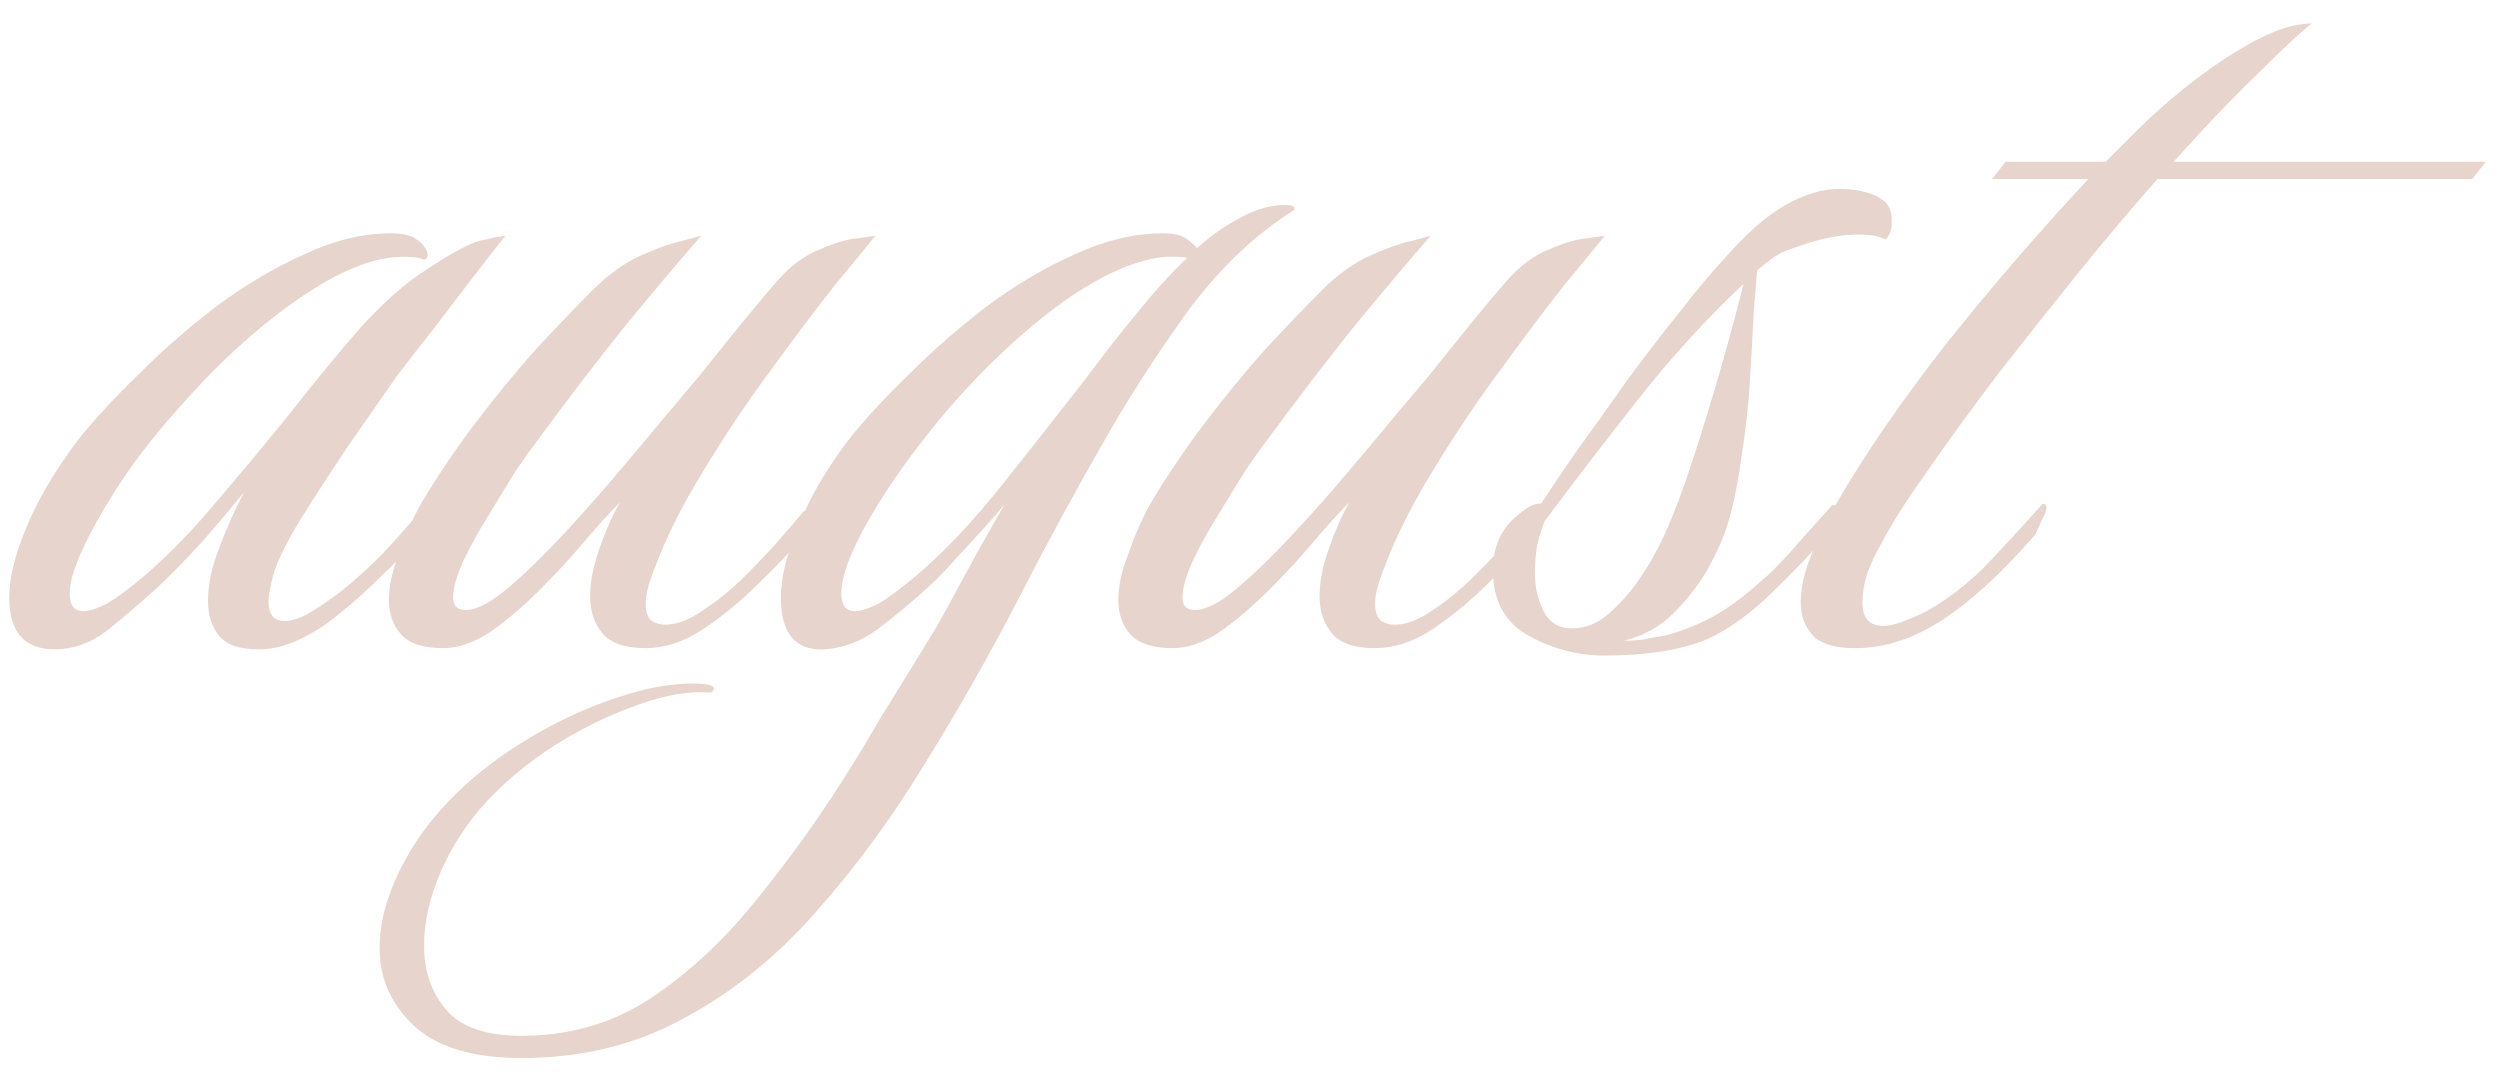 <?xml version="1.0" encoding="UTF-8"?> <svg xmlns="http://www.w3.org/2000/svg" width="81" height="35" viewBox="0 0 81 35" fill="none"><path d="M1.779 21.04C0.792 21.04 0.299 20.48 0.299 19.36C0.299 18.72 0.485 17.96 0.859 17.08C1.232 16.173 1.792 15.227 2.539 14.24C3.072 13.573 3.725 12.867 4.499 12.12C5.272 11.347 6.112 10.613 7.019 9.92C7.952 9.227 8.899 8.667 9.859 8.24C10.819 7.787 11.752 7.56 12.659 7.56C13.059 7.56 13.339 7.627 13.499 7.76C13.659 7.867 13.765 7.987 13.819 8.12C13.872 8.227 13.872 8.307 13.819 8.36C13.792 8.413 13.752 8.427 13.699 8.4C13.592 8.347 13.379 8.32 13.059 8.32C12.099 8.32 10.952 8.787 9.619 9.72C8.312 10.627 7.019 11.813 5.739 13.28C4.832 14.293 4.085 15.293 3.499 16.28C2.912 17.24 2.525 18.04 2.339 18.68C2.285 18.893 2.259 19.08 2.259 19.24C2.259 19.613 2.405 19.8 2.699 19.8C2.885 19.8 3.139 19.72 3.459 19.56C3.779 19.373 4.192 19.067 4.699 18.64C5.499 17.947 6.285 17.133 7.059 16.2C7.859 15.267 8.645 14.32 9.419 13.36C10.192 12.373 10.939 11.467 11.659 10.64C12.405 9.813 13.112 9.187 13.779 8.76C14.632 8.2 15.219 7.88 15.539 7.8C15.885 7.72 16.165 7.667 16.379 7.64C16.245 7.8 15.952 8.173 15.499 8.76C15.045 9.347 14.565 9.973 14.059 10.64C13.552 11.28 13.139 11.813 12.819 12.24C12.339 12.933 11.819 13.68 11.259 14.48C10.725 15.28 10.232 16.04 9.779 16.76C9.352 17.453 9.059 18.027 8.899 18.48C8.765 18.933 8.699 19.267 8.699 19.48C8.699 19.907 8.872 20.12 9.219 20.12C9.459 20.12 9.739 20.027 10.059 19.84C10.405 19.627 10.752 19.387 11.099 19.12C11.552 18.747 11.979 18.36 12.379 17.96C12.779 17.533 13.192 17.067 13.619 16.56C13.725 16.56 13.779 16.64 13.779 16.8C13.779 17.04 13.725 17.227 13.619 17.36C13.272 17.76 12.845 18.2 12.339 18.68C11.859 19.16 11.379 19.587 10.899 19.96C10.552 20.253 10.152 20.507 9.699 20.72C9.245 20.933 8.805 21.04 8.379 21.04C7.765 21.04 7.339 20.893 7.099 20.6C6.859 20.307 6.739 19.933 6.739 19.48C6.739 18.947 6.859 18.373 7.099 17.76C7.339 17.12 7.605 16.52 7.899 15.96C7.552 16.387 7.112 16.907 6.579 17.52C6.045 18.107 5.565 18.6 5.139 19C4.552 19.533 3.992 20.013 3.459 20.44C2.925 20.84 2.365 21.04 1.779 21.04ZM14.361 21C13.72 21 13.267 20.853 13.001 20.56C12.734 20.267 12.601 19.893 12.601 19.44C12.601 18.987 12.707 18.493 12.921 17.96C13.107 17.4 13.347 16.853 13.64 16.32C14.147 15.467 14.72 14.613 15.361 13.76C16.027 12.88 16.694 12.067 17.36 11.32C18.054 10.573 18.667 9.933 19.201 9.4C19.707 8.893 20.227 8.52 20.761 8.28C21.294 8.04 21.747 7.88 22.12 7.8C22.52 7.693 22.721 7.64 22.721 7.64C22.134 8.307 21.334 9.253 20.32 10.48C19.334 11.707 18.334 13.013 17.32 14.4C17.214 14.533 17.014 14.813 16.721 15.24C16.454 15.667 16.16 16.147 15.841 16.68C15.521 17.187 15.241 17.693 15.001 18.2C14.787 18.68 14.681 19.067 14.681 19.36C14.681 19.653 14.841 19.787 15.161 19.76C15.507 19.733 15.96 19.48 16.52 19C17.081 18.52 17.68 17.933 18.32 17.24C18.96 16.547 19.561 15.867 20.12 15.2C20.707 14.507 21.187 13.933 21.561 13.48C21.854 13.133 22.214 12.707 22.64 12.2C23.067 11.667 23.507 11.12 23.96 10.56C24.414 10 24.827 9.507 25.201 9.08C25.627 8.6 26.081 8.267 26.561 8.08C27.041 7.867 27.454 7.747 27.8 7.72C28.174 7.667 28.36 7.64 28.36 7.64C28.147 7.907 27.721 8.427 27.081 9.2C26.467 9.973 25.774 10.893 25 11.96C24.227 13 23.494 14.093 22.8 15.24C22.107 16.36 21.574 17.427 21.201 18.44C21.014 18.893 20.921 19.267 20.921 19.56C20.921 19.827 20.987 20.013 21.12 20.12C21.254 20.2 21.401 20.24 21.561 20.24C21.934 20.24 22.347 20.08 22.8 19.76C23.28 19.44 23.734 19.067 24.16 18.64C24.614 18.187 25.014 17.76 25.36 17.36C25.707 16.96 25.934 16.693 26.041 16.56C26.147 16.56 26.201 16.64 26.201 16.8C26.201 17.04 26.147 17.227 26.041 17.36C25.64 17.84 25.147 18.36 24.561 18.92C24 19.48 23.401 19.973 22.761 20.4C22.147 20.8 21.534 21 20.921 21C20.254 21 19.787 20.84 19.52 20.52C19.254 20.2 19.12 19.8 19.12 19.32C19.12 18.867 19.214 18.373 19.401 17.84C19.587 17.28 19.814 16.76 20.081 16.28C19.761 16.6 19.374 17.027 18.921 17.56C18.494 18.067 18.014 18.587 17.48 19.12C16.947 19.653 16.414 20.107 15.88 20.48C15.347 20.827 14.841 21 14.361 21ZM16.899 34.28C15.325 34.28 14.165 33.933 13.419 33.24C12.672 32.547 12.299 31.707 12.299 30.72C12.299 29.84 12.565 28.907 13.099 27.92C13.605 26.96 14.352 26.053 15.339 25.2C16.032 24.613 16.819 24.08 17.699 23.6C18.579 23.12 19.472 22.747 20.379 22.48C21.259 22.213 22.072 22.107 22.819 22.16C22.952 22.187 23.045 22.213 23.099 22.24C23.152 22.293 23.152 22.333 23.099 22.36C23.099 22.413 23.059 22.44 22.979 22.44C22.312 22.387 21.539 22.52 20.659 22.84C19.752 23.16 18.872 23.587 18.019 24.12C17.139 24.68 16.379 25.307 15.739 26C15.152 26.64 14.672 27.373 14.299 28.2C13.925 29.053 13.739 29.867 13.739 30.64C13.739 31.467 13.979 32.16 14.459 32.72C14.939 33.28 15.752 33.56 16.899 33.56C18.445 33.56 19.832 33.16 21.059 32.36C22.259 31.56 23.352 30.56 24.339 29.36C25.325 28.16 26.219 26.947 27.019 25.72C27.525 24.947 28.032 24.12 28.539 23.24C29.072 22.387 29.672 21.413 30.339 20.32C30.579 19.893 30.885 19.333 31.259 18.64C31.632 17.947 32.059 17.187 32.539 16.36C32.032 16.947 31.552 17.48 31.099 17.96C30.672 18.44 30.339 18.787 30.099 19C29.512 19.533 28.952 20 28.419 20.4C27.912 20.773 27.352 20.987 26.739 21.04C25.779 21.093 25.299 20.533 25.299 19.36C25.299 18.72 25.485 17.96 25.859 17.08C26.205 16.173 26.752 15.227 27.499 14.24C28.032 13.573 28.685 12.867 29.459 12.12C30.232 11.347 31.072 10.613 31.979 9.92C32.912 9.227 33.859 8.667 34.819 8.24C35.805 7.787 36.752 7.56 37.659 7.56C38.005 7.56 38.259 7.613 38.419 7.72C38.579 7.827 38.699 7.933 38.779 8.04C39.259 7.613 39.739 7.28 40.219 7.04C40.699 6.773 41.179 6.64 41.659 6.64C41.845 6.64 41.939 6.68 41.939 6.76V6.8C40.659 7.6 39.499 8.707 38.459 10.12C37.445 11.533 36.552 12.92 35.779 14.28C34.872 15.853 33.952 17.547 33.019 19.36C32.085 21.173 31.072 22.96 29.979 24.72C28.912 26.48 27.739 28.08 26.459 29.52C25.205 30.96 23.792 32.107 22.219 32.96C20.645 33.84 18.872 34.28 16.899 34.28ZM27.699 19.8C27.885 19.8 28.139 19.72 28.459 19.56C28.779 19.373 29.192 19.067 29.699 18.64C30.605 17.867 31.525 16.893 32.459 15.72C33.392 14.547 34.285 13.413 35.139 12.32C35.752 11.493 36.325 10.76 36.859 10.12C37.392 9.453 37.925 8.867 38.459 8.36C38.352 8.333 38.232 8.32 38.099 8.32C37.992 8.32 37.885 8.32 37.779 8.32C36.819 8.4 35.699 8.893 34.419 9.8C33.165 10.707 31.925 11.867 30.699 13.28C29.685 14.48 28.859 15.627 28.219 16.72C27.579 17.813 27.259 18.653 27.259 19.24C27.259 19.613 27.405 19.8 27.699 19.8ZM37.993 21C37.353 21 36.9 20.853 36.633 20.56C36.367 20.267 36.233 19.893 36.233 19.44C36.233 18.987 36.34 18.493 36.553 17.96C36.74 17.4 36.98 16.853 37.273 16.32C37.78 15.467 38.353 14.613 38.993 13.76C39.66 12.88 40.327 12.067 40.993 11.32C41.687 10.573 42.3 9.933 42.833 9.4C43.34 8.893 43.86 8.52 44.393 8.28C44.927 8.04 45.38 7.88 45.753 7.8C46.153 7.693 46.353 7.64 46.353 7.64C45.767 8.307 44.967 9.253 43.953 10.48C42.967 11.707 41.967 13.013 40.953 14.4C40.847 14.533 40.647 14.813 40.353 15.24C40.087 15.667 39.793 16.147 39.473 16.68C39.153 17.187 38.873 17.693 38.633 18.2C38.42 18.68 38.313 19.067 38.313 19.36C38.313 19.653 38.473 19.787 38.793 19.76C39.14 19.733 39.593 19.48 40.153 19C40.713 18.52 41.313 17.933 41.953 17.24C42.593 16.547 43.193 15.867 43.753 15.2C44.34 14.507 44.82 13.933 45.193 13.48C45.487 13.133 45.847 12.707 46.273 12.2C46.7 11.667 47.14 11.12 47.593 10.56C48.047 10 48.46 9.507 48.833 9.08C49.26 8.6 49.713 8.267 50.193 8.08C50.673 7.867 51.087 7.747 51.433 7.72C51.807 7.667 51.993 7.64 51.993 7.64C51.78 7.907 51.353 8.427 50.713 9.2C50.1 9.973 49.407 10.893 48.633 11.96C47.86 13 47.127 14.093 46.433 15.24C45.74 16.36 45.207 17.427 44.833 18.44C44.647 18.893 44.553 19.267 44.553 19.56C44.553 19.827 44.62 20.013 44.753 20.12C44.887 20.2 45.033 20.24 45.193 20.24C45.567 20.24 45.98 20.08 46.433 19.76C46.913 19.44 47.367 19.067 47.793 18.64C48.247 18.187 48.647 17.76 48.993 17.36C49.34 16.96 49.567 16.693 49.673 16.56C49.78 16.56 49.833 16.64 49.833 16.8C49.833 17.04 49.78 17.227 49.673 17.36C49.273 17.84 48.78 18.36 48.193 18.92C47.633 19.48 47.033 19.973 46.393 20.4C45.78 20.8 45.167 21 44.553 21C43.887 21 43.42 20.84 43.153 20.52C42.887 20.2 42.753 19.8 42.753 19.32C42.753 18.867 42.847 18.373 43.033 17.84C43.22 17.28 43.447 16.76 43.713 16.28C43.393 16.6 43.007 17.027 42.553 17.56C42.127 18.067 41.647 18.587 41.113 19.12C40.58 19.653 40.047 20.107 39.513 20.48C38.98 20.827 38.473 21 37.993 21ZM51.971 21.24C51.118 21.24 50.305 21.027 49.531 20.6C48.758 20.173 48.371 19.467 48.371 18.48C48.371 17.813 48.571 17.28 48.971 16.88C49.371 16.48 49.691 16.293 49.931 16.32C50.225 15.867 50.611 15.293 51.091 14.6C51.598 13.907 52.131 13.16 52.691 12.36C53.278 11.56 53.851 10.813 54.411 10.12C54.971 9.4 55.451 8.827 55.851 8.4C56.571 7.573 57.238 6.987 57.851 6.64C58.465 6.293 59.051 6.12 59.611 6.12C59.931 6.12 60.225 6.16 60.491 6.24C60.705 6.293 60.891 6.387 61.051 6.52C61.211 6.653 61.291 6.853 61.291 7.12V7.24C61.291 7.453 61.225 7.627 61.091 7.76C60.905 7.653 60.611 7.6 60.211 7.6C59.705 7.6 59.158 7.693 58.571 7.88C58.251 7.987 57.985 8.08 57.771 8.16C57.585 8.24 57.305 8.44 56.931 8.76C56.905 9.08 56.865 9.573 56.811 10.24C56.785 10.88 56.745 11.613 56.691 12.44C56.638 13.24 56.545 14.053 56.411 14.88C56.305 15.68 56.158 16.387 55.971 17C55.838 17.427 55.625 17.907 55.331 18.44C55.038 18.947 54.665 19.427 54.211 19.88C53.785 20.307 53.251 20.6 52.611 20.76C52.825 20.76 53.038 20.747 53.251 20.72C53.465 20.667 53.691 20.627 53.931 20.6C54.518 20.44 55.051 20.227 55.531 19.96C56.011 19.693 56.531 19.307 57.091 18.8C57.438 18.507 57.838 18.093 58.291 17.56C58.771 17.027 59.131 16.627 59.371 16.36C59.451 16.36 59.491 16.4 59.491 16.48C59.491 16.587 59.438 16.733 59.331 16.92C59.251 17.08 59.211 17.213 59.211 17.32C58.705 17.907 58.091 18.547 57.371 19.24C56.651 19.933 55.958 20.427 55.291 20.72C54.438 21.067 53.331 21.24 51.971 21.24ZM50.931 20.36C51.385 20.36 51.798 20.187 52.171 19.84C52.838 19.253 53.425 18.413 53.931 17.32C54.225 16.68 54.531 15.867 54.851 14.88C55.171 13.893 55.478 12.893 55.771 11.88C56.065 10.84 56.305 9.947 56.491 9.2C55.345 10.267 54.211 11.507 53.091 12.92C51.998 14.307 50.985 15.627 50.051 16.88C49.971 17.067 49.891 17.32 49.811 17.64C49.758 17.933 49.731 18.24 49.731 18.56C49.731 19.013 49.825 19.427 50.011 19.8C50.198 20.173 50.505 20.36 50.931 20.36ZM60.103 21C59.463 21 59.009 20.867 58.743 20.6C58.476 20.307 58.343 19.947 58.343 19.52C58.343 19.067 58.449 18.573 58.663 18.04C58.876 17.507 59.129 16.973 59.423 16.44C60.409 14.733 61.636 12.947 63.103 11.08C64.596 9.213 66.116 7.453 67.663 5.8H64.543L64.983 5.24H68.223L69.183 4.28C69.769 3.693 70.409 3.133 71.103 2.6C71.796 2.067 72.476 1.627 73.143 1.28C73.809 0.933 74.396 0.76 74.903 0.76C74.556 1.027 74.023 1.52 73.303 2.24C72.583 2.933 71.916 3.613 71.303 4.28L70.423 5.24H80.543L80.103 5.8H69.903C69.076 6.733 68.209 7.76 67.303 8.88C66.423 9.973 65.556 11.067 64.703 12.16C63.876 13.253 63.129 14.28 62.463 15.24C61.796 16.173 61.303 16.947 60.983 17.56C60.796 17.88 60.636 18.213 60.503 18.56C60.396 18.907 60.343 19.227 60.343 19.52C60.343 20.027 60.569 20.28 61.023 20.28C61.316 20.28 61.783 20.12 62.423 19.8C63.089 19.427 63.716 18.947 64.303 18.36C64.889 17.747 65.516 17.067 66.183 16.32C66.263 16.32 66.303 16.36 66.303 16.44C66.303 16.547 66.249 16.693 66.143 16.88C66.063 17.067 65.996 17.213 65.943 17.32C64.876 18.547 63.876 19.467 62.943 20.08C62.009 20.693 61.063 21 60.103 21Z" fill="#E7D5CD"></path></svg> 